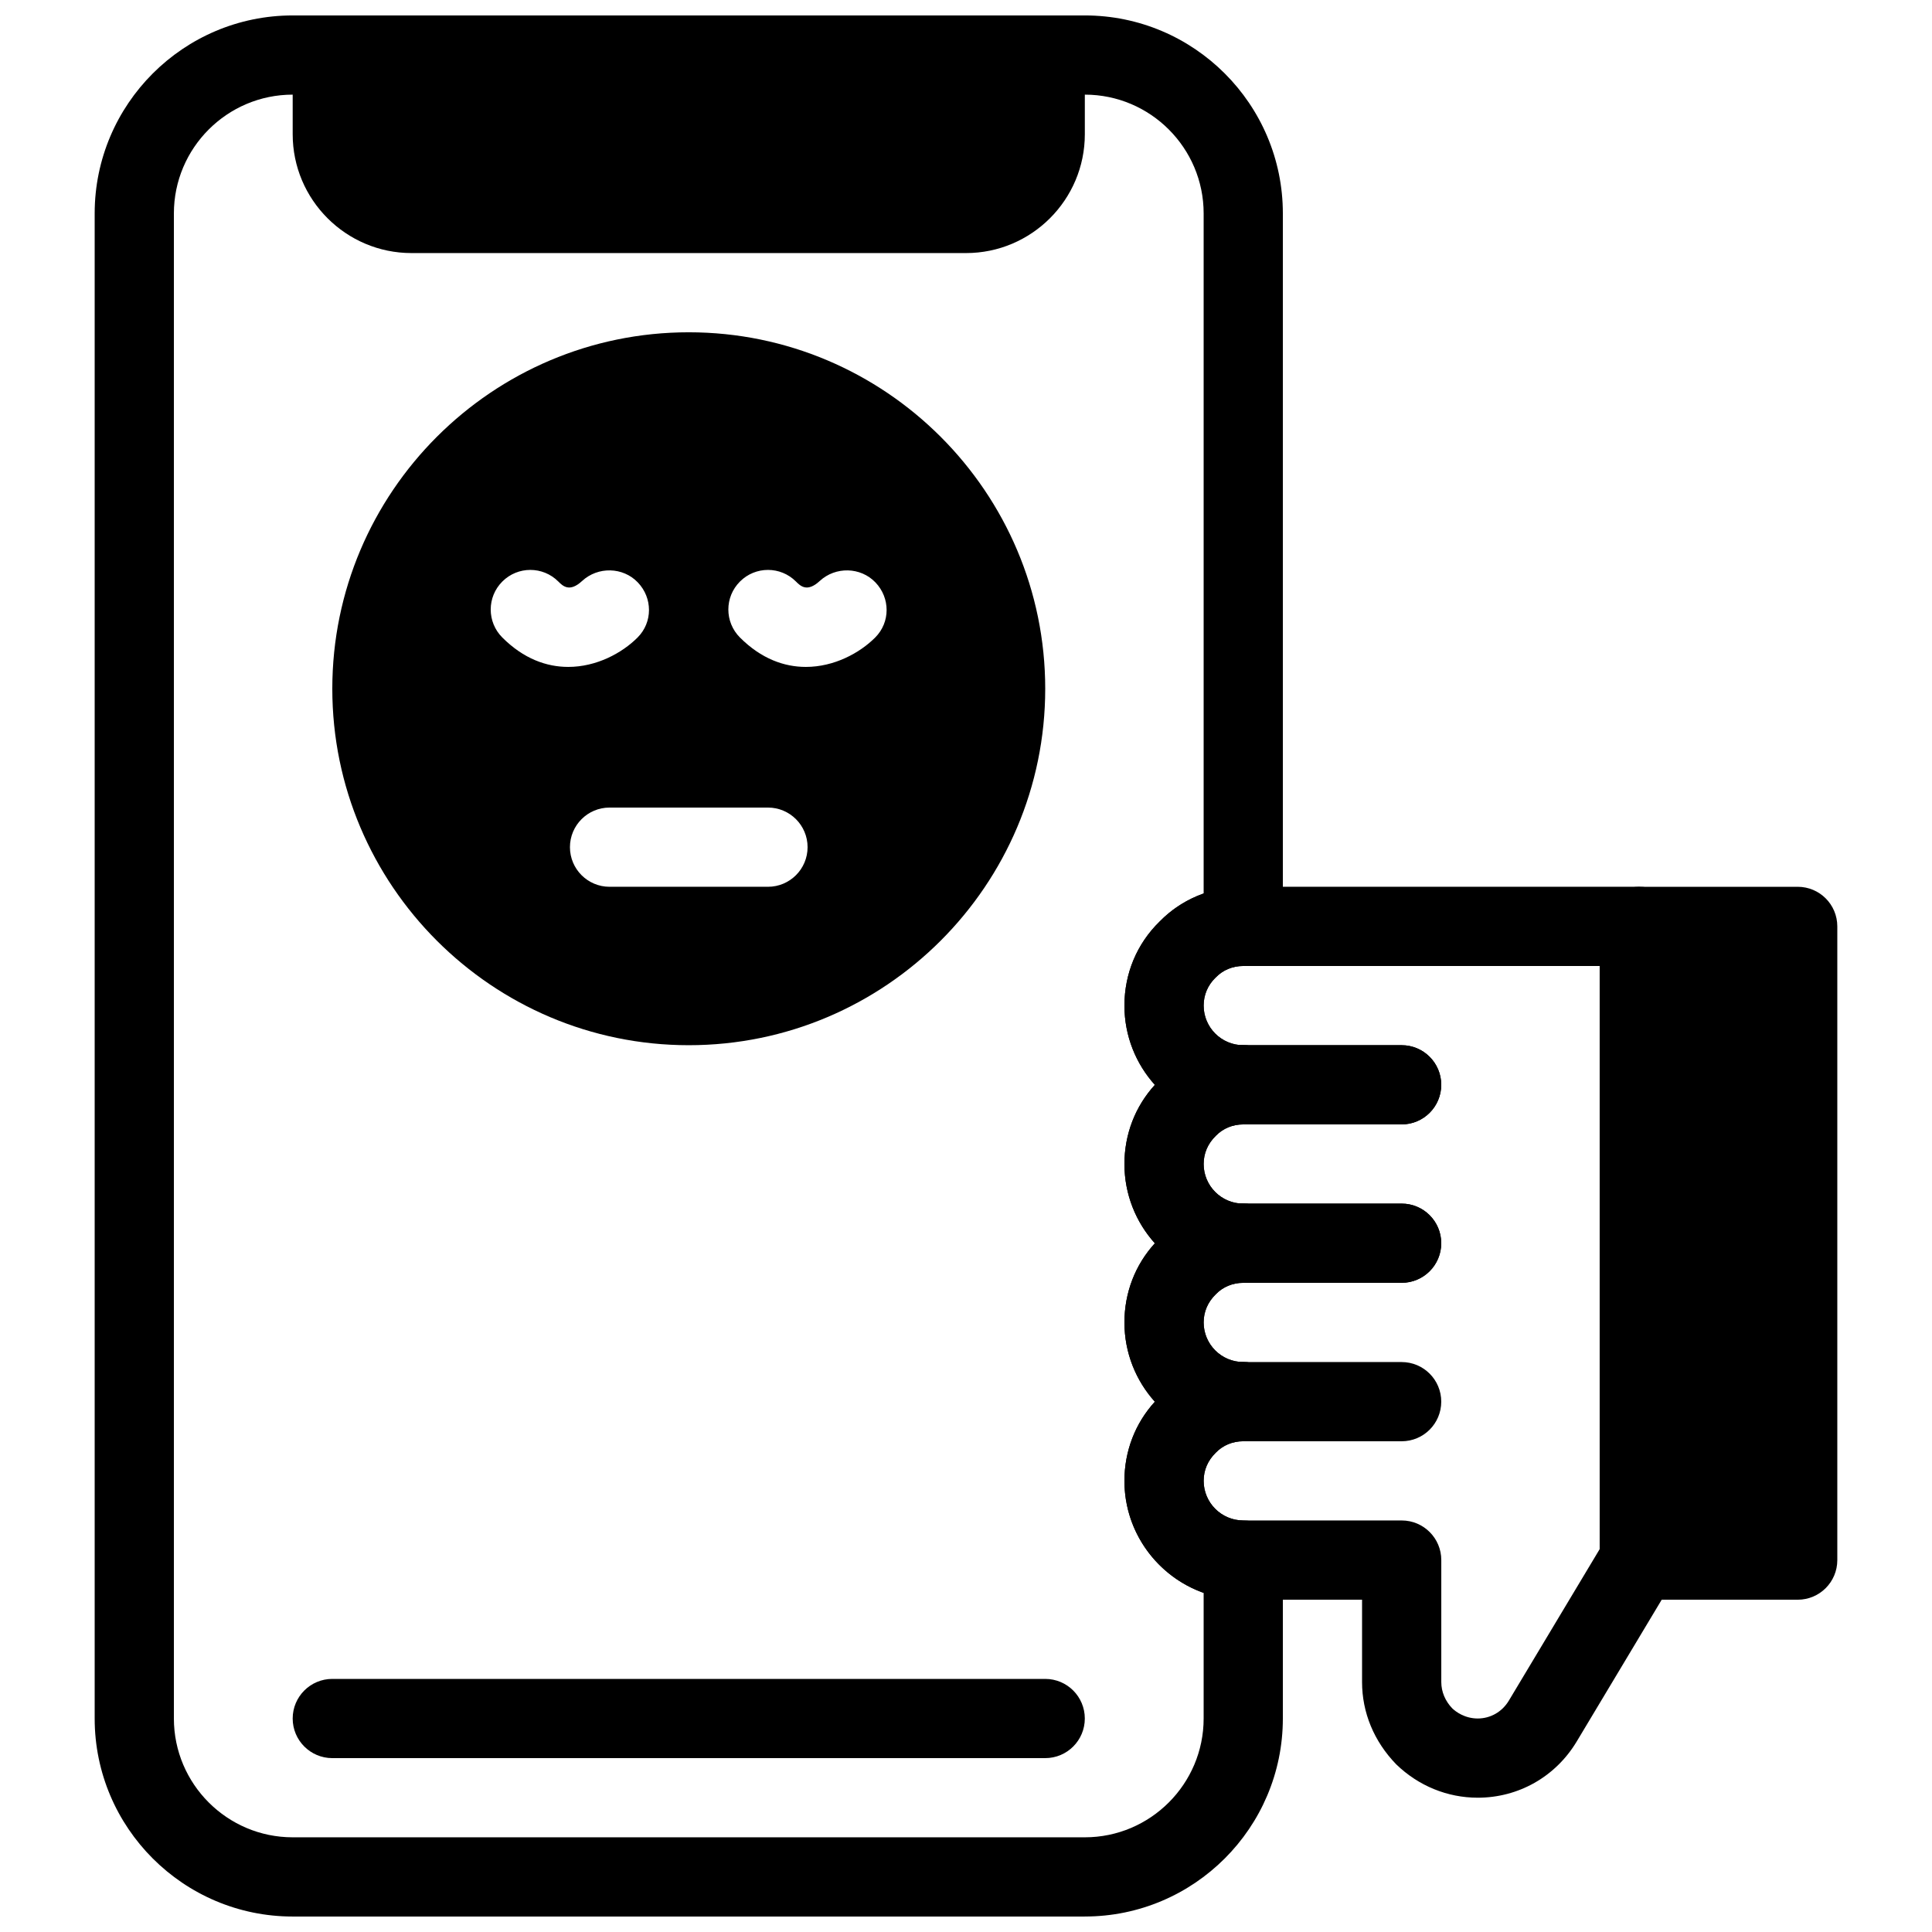 <?xml version="1.0" encoding="UTF-8"?>
<!-- Uploaded to: ICON Repo, www.svgrepo.com, Generator: ICON Repo Mixer Tools -->
<svg width="800px" height="800px" version="1.1" viewBox="144 144 512 512" xmlns="http://www.w3.org/2000/svg">
 <defs>
  <clipPath id="b">
   <path d="m169 148.09h315v503.81h-315z"/>
  </clipPath>
  <clipPath id="a">
   <path d="m221 148.09h211v63.906h-211z"/>
  </clipPath>
 </defs>
 <path d="m515.45 441.98h-41.984c-5.805 0-10.496-4.703-10.496-10.496s4.691-10.496 10.496-10.496h41.984c5.805 0 10.496 4.703 10.496 10.496s-4.691 10.496-10.496 10.496z"/>
 <path d="m515.45 441.98h-41.984c-5.805 0-10.496-4.703-10.496-10.496s4.691-10.496 10.496-10.496h41.984c5.805 0 10.496 4.703 10.496 10.496s-4.691 10.496-10.496 10.496z"/>
 <path d="m515.45 483.96h-41.984c-5.805 0-10.496-4.703-10.496-10.496s4.691-10.496 10.496-10.496h41.984c5.805 0 10.496 4.703 10.496 10.496 0 5.797-4.691 10.496-10.496 10.496z"/>
 <path d="m515.45 483.96h-41.984c-5.805 0-10.496-4.703-10.496-10.496s4.691-10.496 10.496-10.496h41.984c5.805 0 10.496 4.703 10.496 10.496 0 5.797-4.691 10.496-10.496 10.496z"/>
 <path d="m515.45 525.95h-41.984c-5.805 0-10.496-4.703-10.496-10.496s4.691-10.496 10.496-10.496h41.984c5.805 0 10.496 4.703 10.496 10.496 0 5.797-4.691 10.496-10.496 10.496z"/>
 <path d="m535.61 620.41c-8.039 0-15.703-3.137-21.59-8.836-5.918-6.098-9.059-13.762-9.059-21.812v-21.832h-31.488c-17.359 0-31.488-14.129-31.488-31.488 0-7.871 2.844-15.25 8.062-20.973-5.008-5.57-8.059-12.938-8.059-21.012 0-7.871 2.844-15.25 8.062-20.973-5.012-5.57-8.062-12.938-8.062-21.008 0-7.871 2.844-15.25 8.062-20.973-5.012-5.574-8.062-12.941-8.062-21.012 0-8.512 3.316-16.438 9.371-22.316 5.68-5.848 13.594-9.172 22.117-9.172h104.96c5.805 0 10.496 4.703 10.496 10.496v167.94c0 1.898-0.516 3.769-1.5 5.394l-25.609 42.719c-5.609 9.309-15.414 14.859-26.215 14.859zm-51.641-104.96c0 5.793-4.691 10.496-10.496 10.496-2.801 0-5.394 1.07-7.273 3.023-2.141 2.09-3.219 4.672-3.219 7.473 0 5.785 4.703 10.496 10.496 10.496h41.984c5.805 0 10.496 4.703 10.496 10.496v32.328c0 2.562 1.039 5.027 2.906 6.969 0.891 0.863 3.305 2.688 6.746 2.688 3.379 0 6.445-1.754 8.219-4.68l24.109-40.211v-154.53h-94.465c-2.801 0-5.394 1.07-7.273 3.023-2.141 2.086-3.219 4.668-3.219 7.473 0 5.785 4.703 10.496 10.496 10.496 5.805 0 10.496 4.703 10.496 10.496s-4.691 10.496-10.496 10.496c-2.801 0-5.394 1.07-7.273 3.023-2.144 2.086-3.223 4.668-3.223 7.473 0 5.785 4.703 10.496 10.496 10.496 5.805 0 10.496 4.703 10.496 10.496 0 5.793-4.691 10.496-10.496 10.496-2.801 0-5.394 1.07-7.273 3.023-2.144 2.086-3.223 4.668-3.223 7.469 0 5.785 4.703 10.496 10.496 10.496 5.801 0 10.492 4.703 10.492 10.496z"/>
 <g clip-path="url(#b)">
  <path d="m431.49 651.9h-209.92c-28.938 0-52.48-23.543-52.48-52.48v-398.85c0-28.938 23.543-52.48 52.48-52.48h209.92c28.938 0 52.48 23.543 52.48 52.48v188.93c0 5.793-4.691 10.496-10.496 10.496-2.801 0-5.394 1.07-7.273 3.023-0.074 0.062-0.137 0.137-0.211 0.199-1.934 1.887-3.012 4.469-3.012 7.273 0 5.785 4.703 10.496 10.496 10.496 5.805 0 10.496 4.703 10.496 10.496s-4.691 10.496-10.496 10.496c-2.801 0-5.394 1.07-7.273 3.023-2.144 2.086-3.223 4.668-3.223 7.473 0 5.785 4.703 10.496 10.496 10.496 5.805 0 10.496 4.703 10.496 10.496 0 5.793-4.691 10.496-10.496 10.496-2.801 0-5.394 1.07-7.273 3.023-2.144 2.086-3.223 4.668-3.223 7.469 0 5.785 4.703 10.496 10.496 10.496 5.805 0 10.496 4.703 10.496 10.496s-4.691 10.496-10.496 10.496c-2.801 0-5.394 1.07-7.273 3.023-2.144 2.09-3.223 4.672-3.223 7.473 0 5.785 4.703 10.496 10.496 10.496 5.805 0 10.496 4.703 10.496 10.496v41.984c-0.004 28.938-23.543 52.48-52.48 52.48zm-209.92-482.82c-17.359 0-31.488 14.129-31.488 31.488v398.85c0 17.359 14.129 31.488 31.488 31.488h209.92c17.359 0 31.488-14.129 31.488-31.488v-33.281c-12.219-4.336-20.992-16.008-20.992-29.691 0-7.871 2.844-15.25 8.062-20.973-5.012-5.574-8.062-12.941-8.062-21.016 0-7.871 2.844-15.25 8.062-20.973-5.012-5.57-8.062-12.938-8.062-21.008 0-7.871 2.844-15.25 8.062-20.973-5.012-5.574-8.062-12.941-8.062-21.012 0-8.469 3.285-16.352 9.27-22.219 3.336-3.402 7.336-5.93 11.723-7.484v-180.22c0-17.359-14.129-31.488-31.488-31.488zm237.11 226.61h0.105z"/>
 </g>
 <path d="m420.99 609.92h-188.93c-5.793 0-10.496-4.703-10.496-10.496s4.703-10.496 10.496-10.496h188.93c5.805 0 10.496 4.703 10.496 10.496 0 5.797-4.695 10.496-10.496 10.496z"/>
 <path d="m620.41 379.01h-41.984c-5.805 0-10.496 4.703-10.496 10.496v167.94c0 5.793 4.691 10.496 10.496 10.496h41.984c5.805 0 10.496-4.703 10.496-10.496v-167.94c0-5.797-4.691-10.496-10.496-10.496z"/>
 <g clip-path="url(#a)">
  <path d="m420.99 148.09h-188.93c-5.793 0-10.496 4.703-10.496 10.496v20.992c0 17.359 14.129 31.488 31.488 31.488h146.95c17.359 0 31.488-14.129 31.488-31.488v-20.992c0-5.793-4.695-10.496-10.496-10.496z"/>
 </g>
 <path d="m326.53 232.06c-52.082 0-94.465 42.383-94.465 94.465 0 52.082 42.383 94.465 94.465 94.465 52.082 0 94.465-42.383 94.465-94.465 0-52.082-42.383-94.465-94.465-94.465zm-49.406 80.891c-4.106-4.106-4.106-10.738 0-14.84 4.106-4.106 10.738-4.106 14.84 0 1.176 1.176 2.961 2.949 6.289-0.137 4.207-3.883 10.832-3.746 14.77 0.367 3.957 4.125 3.977 10.57-0.062 14.609-4.094 4.106-10.875 7.789-18.379 7.789-5.691 0-11.789-2.121-17.457-7.789zm70.398 66.055h-41.984c-5.793 0-10.496-4.703-10.496-10.496s4.703-10.496 10.496-10.496h41.984c5.793 0 10.496 4.703 10.496 10.496s-4.703 10.496-10.496 10.496zm28.41-66.055c-4.094 4.106-10.875 7.789-18.379 7.789-5.688 0-11.785-2.121-17.453-7.789-4.106-4.106-4.106-10.738 0-14.84 4.106-4.106 10.738-4.106 14.84 0 1.176 1.176 2.949 2.949 6.289-0.137 4.199-3.883 10.82-3.746 14.77 0.367 3.953 4.125 3.977 10.57-0.066 14.609z"/>
</svg>